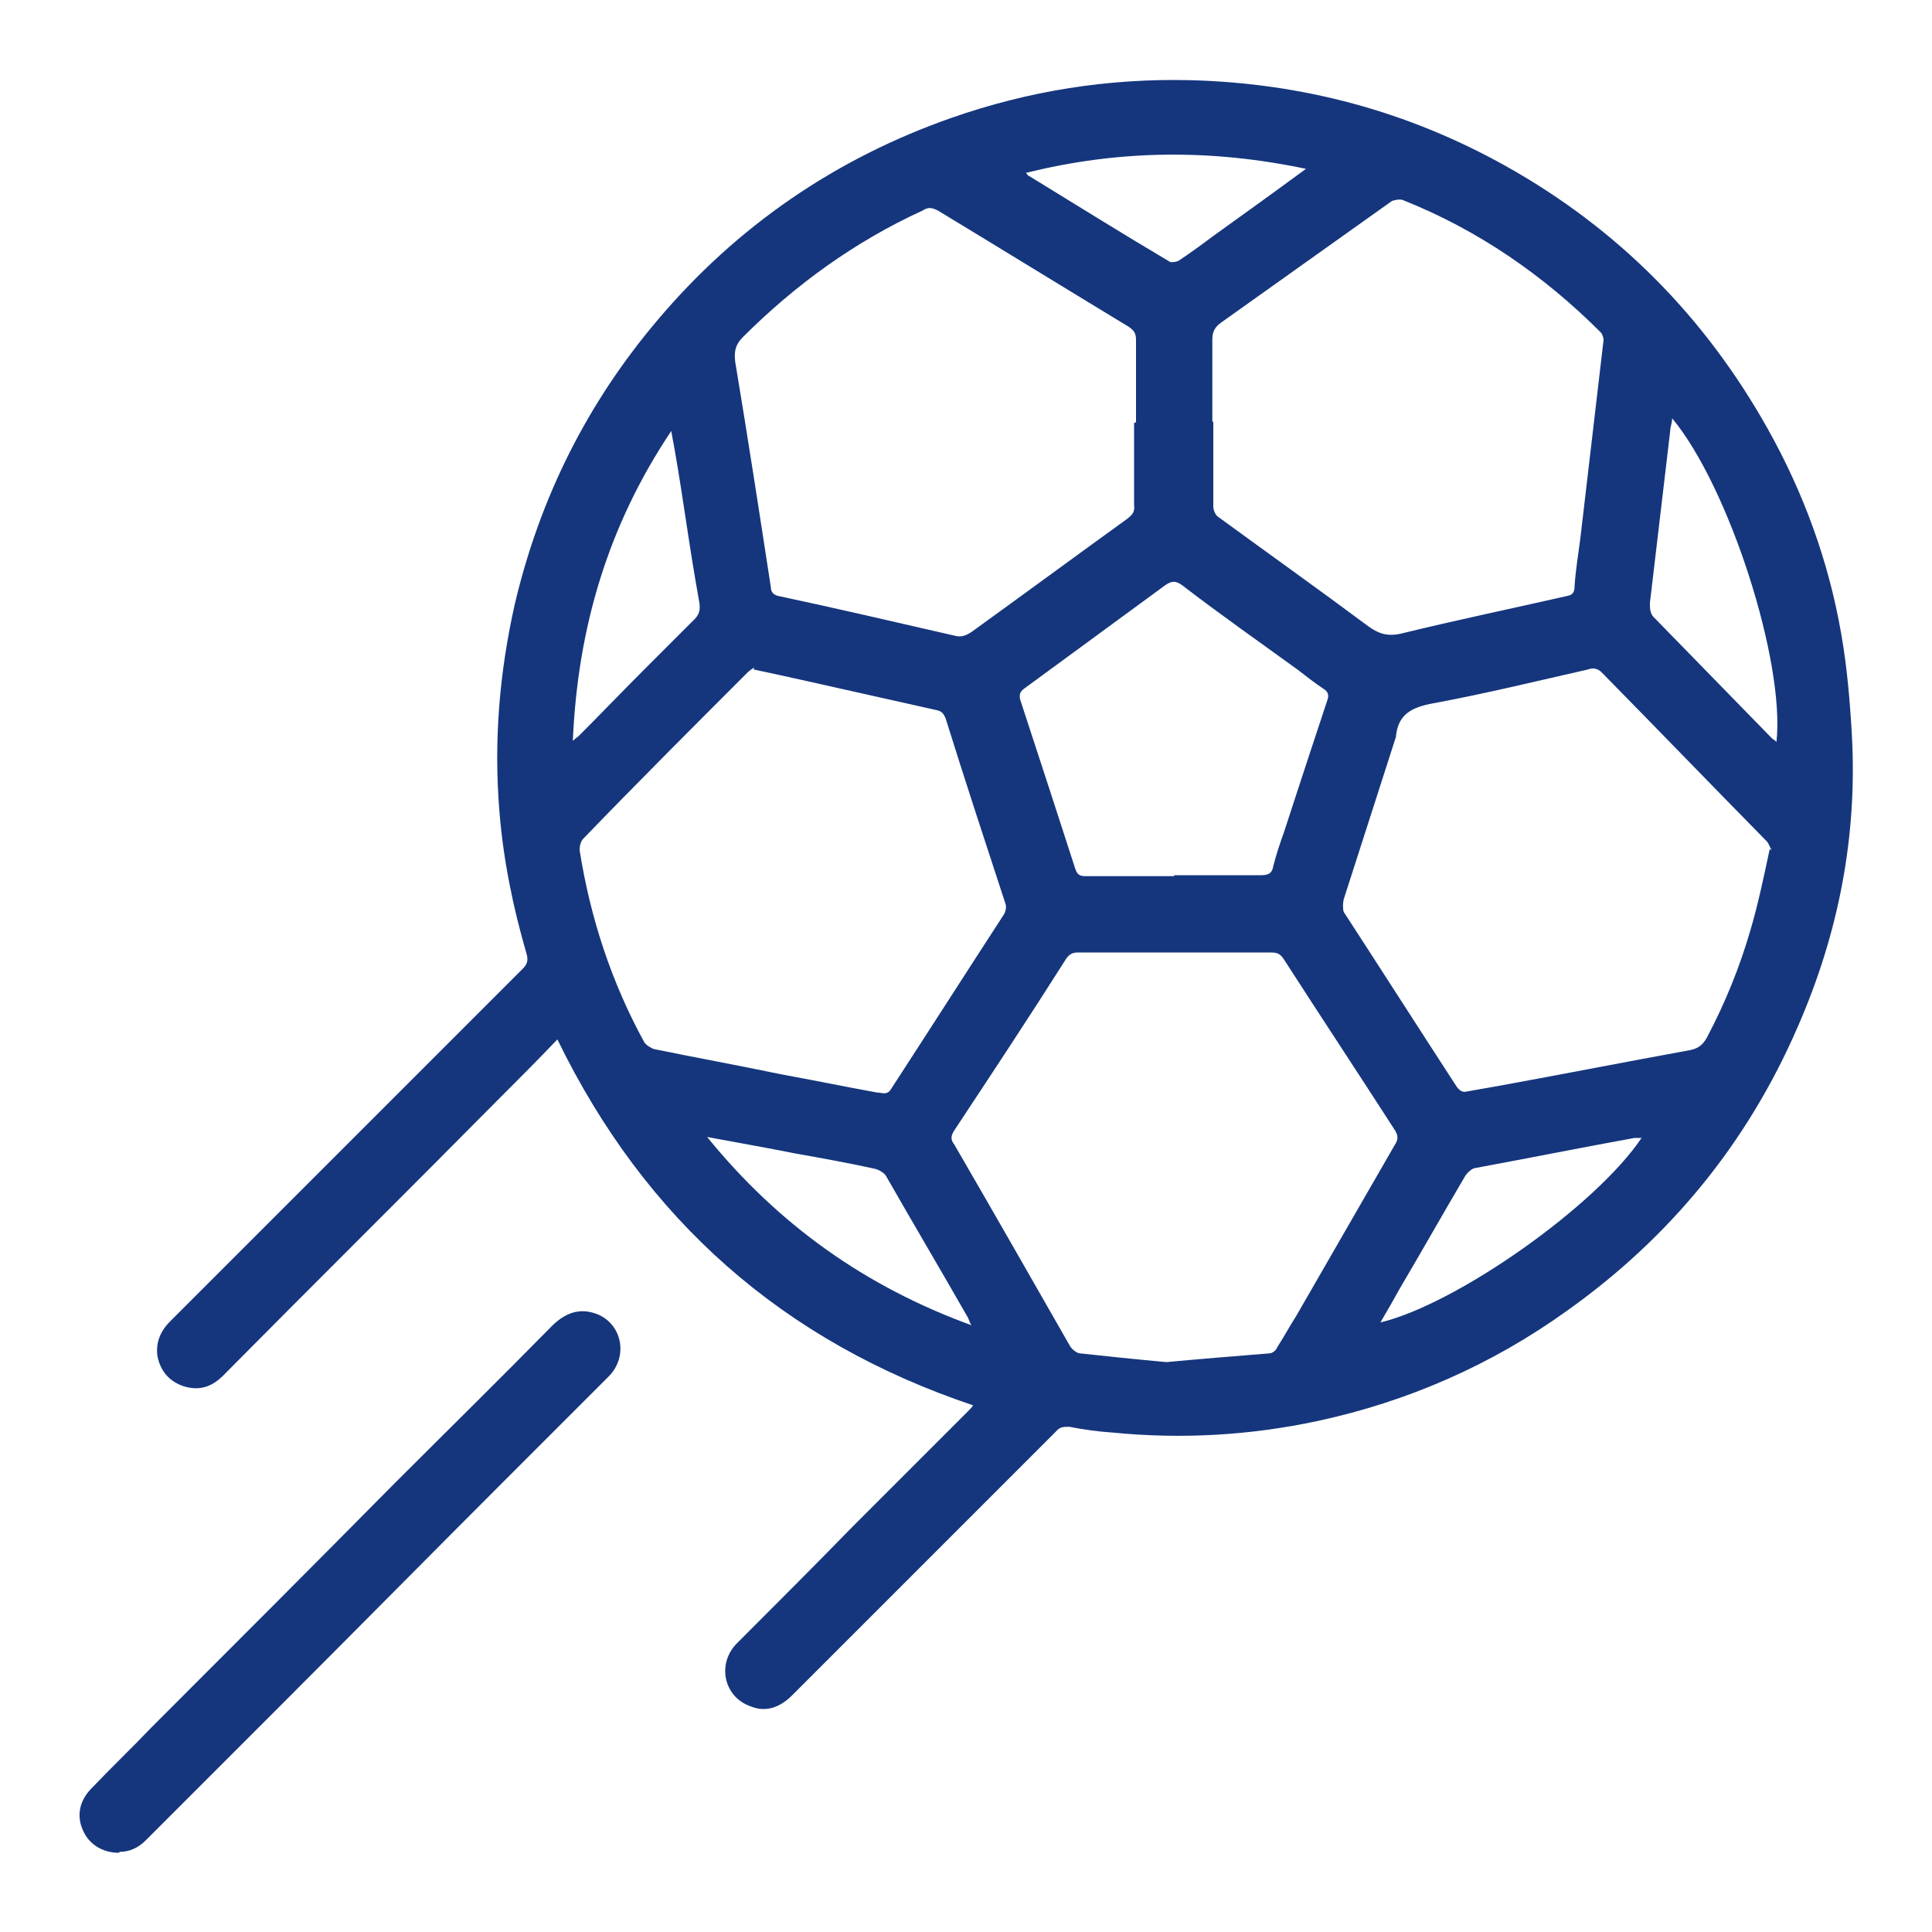 <?xml version="1.0" encoding="UTF-8"?>
<svg id="Capa_1" data-name="Capa 1" xmlns="http://www.w3.org/2000/svg" version="1.1" viewBox="0 0 200 200">
  <defs>
    <style>
      .cls-1 {
        fill: #15367d;
        stroke-width: 0px;
      }
    </style>
  </defs>
  <path class="cls-1" d="M100.8,145.5c-19.7-6.6-34-19.2-43.1-37.9-2,2.1-4,4.1-6,6.1-9.5,9.6-19.1,19.1-28.6,28.7-1.2,1.2-2.5,1.6-4.1,1.1-1.5-.5-2.4-1.6-2.7-3.1-.2-1.4.3-2.6,1.3-3.6,5.8-5.8,11.5-11.5,17.3-17.3,6.4-6.4,12.8-12.8,19.2-19.2.5-.5.6-.9.4-1.6-1.4-4.8-2.4-9.7-2.8-14.7-.6-7.3,0-14.4,1.6-21.5,2.6-11,7.5-20.8,14.8-29.4,8.2-9.7,18.4-16.7,30.4-20.9,8-2.8,16.2-4.1,24.7-3.9,11.6.3,22.5,3.2,32.7,8.9,11.6,6.5,20.6,15.6,27.1,27.2,3.7,6.6,6.3,13.7,7.6,21.2.6,3.4.9,6.9,1.1,10.4.6,10.6-1.4,20.7-5.6,30.3-5.2,12-13.2,21.8-23.9,29.4-7.8,5.6-16.5,9.4-25.8,11.4-7,1.5-14.1,1.9-21.2,1.2-1.5-.1-3-.3-4.5-.6-.6,0-1,0-1.4.5-9.1,9.1-18.2,18.2-27.3,27.3-1.3,1.3-2.8,1.8-4.4,1.1-2.7-1-3.4-4.4-1.3-6.5,4-4,8-8,12-12.1,4-4,7.9-7.9,11.9-11.9.2-.2.4-.4.6-.7ZM120.8,141c3.2-.3,6.9-.6,10.6-.9.3,0,.7-.3.8-.6.7-1.1,1.3-2.2,2-3.3,3.4-5.9,6.8-11.8,10.2-17.7.4-.6.3-1,0-1.5-3.8-5.9-7.7-11.8-11.5-17.7-.4-.6-.7-.7-1.4-.7-6.6,0-13.2,0-19.9,0-.6,0-.9.2-1.2.6-3.8,6-7.7,11.9-11.6,17.8-.4.6-.4,1,0,1.5,4,6.9,8,13.9,12,20.9.2.3.7.7,1,.7,2.8.3,5.6.6,8.9.9ZM78.1,69.1c-.2.1-.5.3-.7.5-5.7,5.7-11.4,11.4-17,17.2-.3.3-.4.8-.4,1.2,1.1,7,3.3,13.7,6.7,19.9.2.3.7.6,1,.7,4.4.9,8.8,1.7,13.1,2.6,3.3.6,6.7,1.3,10,1.9.5,0,1,.3,1.4-.3,3.9-6,7.8-12.1,11.7-18.1.2-.3.3-.8.2-1.1-2.1-6.4-4.2-12.8-6.2-19.2-.2-.5-.4-.8-1-.9-4.5-1-8.9-2-13.4-3-1.8-.4-3.6-.8-5.5-1.2ZM183.4,88c-.2-.3-.3-.7-.5-.9-5.7-5.8-11.4-11.7-17.1-17.5-.4-.4-.9-.5-1.4-.3-5.3,1.2-10.6,2.5-16,3.5-2.2.4-3.7,1.1-3.9,3.5,0,0,0,0,0,0-1.8,5.6-3.6,11.2-5.4,16.8-.1.4-.1,1,0,1.3,3.9,6,7.8,12.1,11.7,18.1.3.4.6.6,1,.5,1.1-.2,2.3-.4,3.4-.6,6.6-1.2,13.2-2.5,19.8-3.7.9-.2,1.3-.6,1.7-1.3,1.9-3.6,3.4-7.3,4.5-11.1.8-2.7,1.4-5.6,2-8.4ZM125.6,43.7c0,2.9,0,5.8,0,8.7,0,.4.2.9.5,1.1,5.2,3.8,10.4,7.5,15.5,11.3,1.1.8,2,1.1,3.4.8,5.7-1.4,11.5-2.6,17.2-3.9.6-.1.8-.4.8-1,.1-1.7.4-3.4.6-5,.8-6.8,1.6-13.7,2.4-20.5,0-.2-.1-.6-.3-.8-5.9-5.9-12.7-10.6-20.5-13.7-.3-.1-.8,0-1.1.1-5.9,4.2-11.8,8.4-17.7,12.6-.7.5-.9,1-.9,1.8,0,2.8,0,5.6,0,8.4ZM117.6,43.7h0c0-2.8,0-5.7,0-8.5,0-.7-.2-1-.8-1.4-6.6-4-13.1-8-19.7-12-.6-.3-1-.4-1.6,0-7,3.2-13.2,7.7-18.6,13.1-.8.8-.9,1.5-.8,2.5,1.3,7.8,2.5,15.6,3.7,23.4,0,.5.3.8.8.9,6.1,1.3,12.1,2.7,18.2,4.1.7.2,1.2,0,1.8-.4,5.4-3.9,10.7-7.8,16.1-11.7.5-.4.8-.7.7-1.4,0-2.8,0-5.7,0-8.5ZM121.5,90.6c3,0,6,0,9.1,0,.8,0,1.1-.3,1.2-.9.3-1.2.7-2.4,1.1-3.5,1.5-4.6,3-9.2,4.5-13.7.2-.5.1-.9-.4-1.2-.9-.6-1.8-1.3-2.7-2-4-2.9-8-5.7-11.9-8.7-.7-.5-1.1-.5-1.8,0-4.9,3.6-9.7,7.1-14.6,10.7-.4.3-.5.6-.4,1.1,1.9,5.8,3.8,11.6,5.7,17.5.2.6.4.8,1.1.8,3.1,0,6.1,0,9.2,0ZM173.1,43.3c0,.5-.2.9-.2,1.3-.7,5.9-1.4,11.9-2.1,17.8,0,.7,0,1.2.6,1.7,4,4.1,8,8.2,12,12.3.1.1.3.2.5.4.9-8.3-4.9-26.4-10.8-33.5ZM69.5,44.6c-6.5,9.7-9.7,20.3-10.2,32.1.3-.3.5-.4.6-.5,2.2-2.2,4.4-4.5,6.6-6.7,1.8-1.8,3.6-3.6,5.4-5.4.5-.5.6-1,.5-1.7-.6-3.3-1.1-6.6-1.6-9.9-.4-2.6-.8-5.2-1.3-7.8ZM100.5,137.1c-.2-.4-.2-.5-.3-.7-2.8-4.9-5.7-9.8-8.5-14.7-.2-.3-.7-.6-1.1-.7-2.7-.6-5.5-1.1-8.3-1.6-3-.6-5.9-1.1-9.1-1.7,7.4,9.1,16.4,15.5,27.4,19.5ZM169.9,117.8c-.3,0-.5,0-.7,0-5.5,1-11,2.1-16.4,3.1-.4,0-.9.5-1.1.8-2.3,3.9-4.5,7.8-6.8,11.7-.6,1.1-1.3,2.3-2,3.5,7.9-1.9,22.4-12.1,27.1-19.2ZM135.3,17.5c-9.9-2.1-19.5-2-29.1.4.2.2.2.3.3.3,4.9,3,9.7,6,14.6,8.9.2.1.7,0,.9-.1,1.2-.8,2.3-1.6,3.5-2.5,3.2-2.3,6.4-4.6,9.8-7.1Z"/>
  <path class="cls-1" d="M12.3,191.8c-1.7,0-3.1-.9-3.7-2.3-.7-1.5-.4-3.1.9-4.4,2-2.1,4.1-4.1,6.1-6.2,8.4-8.4,16.8-16.8,25.2-25.3,5.4-5.4,10.9-10.8,16.3-16.3,1.2-1.2,2.6-1.9,4.3-1.4,2.9.8,3.8,4.4,1.6,6.6-3.6,3.6-7.2,7.2-10.8,10.8-7.9,7.9-15.7,15.8-23.6,23.7-4.5,4.5-9,9-13.5,13.5-.8.8-1.7,1.2-2.7,1.2Z"/>
</svg>